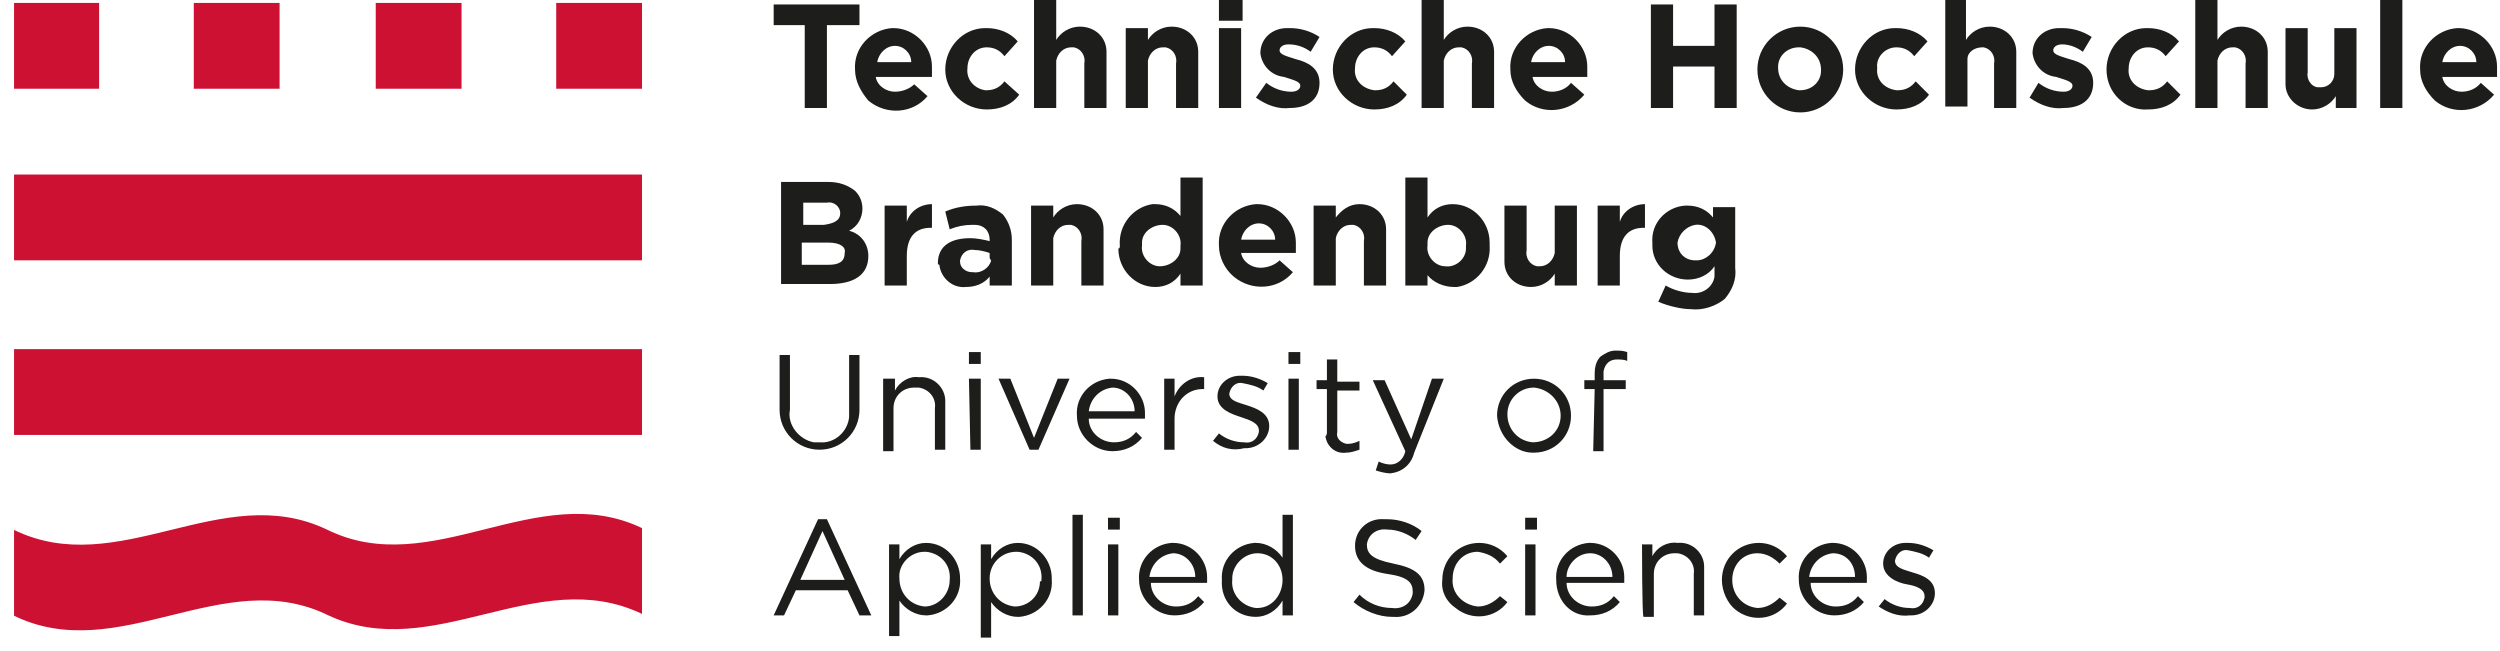 <svg width="169" height="44" viewBox="0 0 169 44" fill="none" xmlns="http://www.w3.org/2000/svg">
<g clip-path="url(#clip0_556_92)">
<path d="M22.1 35.8C15 32.4 8 39.3 0.9 35.8V41.6C8 45.1 15.1 38.1 22.2 41.6C29.3 44.9 36.3 38.1 43.4 41.5V35.7C36.3 32.3 29.2 39.3 22.1 35.8ZM0.9 0.2H6.7V6H0.9V0.2ZM0.9 11.8H43.4V17.6H0.9V11.8ZM0.9 23.6H43.4V29.4H0.9V23.6ZM13.1 0.2H18.9V6H13.1V0.2ZM25.4 0.2H31.2V6H25.4V0.2ZM37.6 0.2H43.4V6H37.6V0.2Z" fill="#CC1132"/>
<path d="M54.4 1.7H52.3V0.3H58.1V1.7H55.9V7.3H54.4V1.7ZM57.8 4.7C57.7 3.2 58.9 2 60.3 1.9H60.4C61.8 1.9 63 3.1 63 4.5V5.2H59.2C59.3 5.8 59.9 6.2 60.5 6.2C61 6.2 61.5 6 61.8 5.7L62.7 6.5C61.7 7.7 59.9 7.8 58.7 6.8C58.2 6.2 57.8 5.5 57.8 4.7ZM61.6 4.2C61.6 3.6 61.1 3.1 60.5 3.1C59.9 3.1 59.4 3.6 59.3 4.2H61.6ZM63.9 4.7C63.9 3.2 65.1 1.9 66.6 1.9H66.7C67.5 1.9 68.3 2.2 68.8 2.8L67.9 3.8C67.6 3.4 67.2 3.2 66.7 3.2C65.9 3.2 65.4 3.9 65.4 4.6C65.3 5.4 65.9 6 66.6 6.1H66.7C67.2 6.1 67.6 5.9 67.9 5.5L68.9 6.4C68.4 7.1 67.6 7.4 66.7 7.4C65.2 7.4 63.9 6.2 63.9 4.7ZM69.9 0H71.4V2.7C71.7 2.2 72.3 1.8 73 1.8C74 1.8 74.8 2.5 74.8 3.5V7.3H73.3V4.3C73.4 3.8 73.1 3.3 72.6 3.2H72.4C71.9 3.2 71.5 3.6 71.4 4.1V7.3H69.9V0ZM76.1 1.9H77.6V2.7C77.9 2.2 78.5 1.8 79.2 1.8C80.2 1.8 81 2.5 81 3.5V7.3H79.5V4.3C79.6 3.8 79.3 3.3 78.8 3.2H78.6C78.1 3.2 77.7 3.6 77.6 4.1V7.3H76.1V1.9ZM82.4 0H84V1.4H82.4V0ZM82.4 1.9H83.9V7.3H82.4V1.9ZM84.9 6.6L85.6 5.6C86.1 6 86.7 6.2 87.3 6.2C87.7 6.2 87.9 6 87.9 5.8C87.9 5.5 87.4 5.4 86.8 5.2C85.9 5.1 85.3 4.4 85.2 3.6C85.2 2.6 86 1.9 87 1.9H87.2C87.9 1.9 88.6 2.1 89.2 2.5L88.6 3.5C88.2 3.2 87.7 3 87.1 3C86.7 3 86.5 3.2 86.5 3.4C86.5 3.7 87 3.8 87.6 4C88.4 4.2 89.2 4.6 89.2 5.6C89.2 6.8 88.3 7.3 87.2 7.3C86.4 7.4 85.6 7.1 84.9 6.6ZM90.1 4.7C90.1 3.2 91.3 1.9 92.8 1.9H92.9C93.7 1.9 94.5 2.2 95 2.8L94.1 3.8C93.8 3.4 93.4 3.2 92.9 3.2C92.1 3.2 91.6 3.9 91.6 4.6C91.5 5.4 92.1 6 92.9 6.1H93C93.5 6.1 93.9 5.9 94.2 5.5L95.1 6.4C94.6 7.1 93.8 7.4 92.9 7.4C91.4 7.4 90.1 6.2 90.1 4.7ZM96.1 0H97.6V2.7C97.9 2.2 98.5 1.8 99.2 1.8C100.2 1.8 101 2.5 101 3.5V7.3H99.5V4.3C99.6 3.8 99.3 3.3 98.8 3.2H98.6C98.1 3.2 97.7 3.6 97.6 4.1V7.3H96.1V0ZM102.1 4.7C102 3.2 103.2 2 104.6 1.9H104.7C106.1 1.9 107.3 3.1 107.3 4.5V5.2H103.6C103.7 5.8 104.3 6.2 104.9 6.2C105.4 6.2 105.9 6 106.2 5.6L107.1 6.4C106.1 7.6 104.3 7.8 103.1 6.8C102.5 6.2 102.1 5.5 102.1 4.7ZM105.8 4.2C105.8 3.6 105.3 3.1 104.7 3.1C104.1 3.1 103.6 3.6 103.5 4.2H105.8ZM111.6 0.3H113.1V3.1H115.9V0.3H117.4V7.3H115.9V4.5H113.1V7.3H111.6V0.3ZM118.8 4.7C118.8 3.1 120.1 1.8 121.7 1.8C123.3 1.8 124.6 3.1 124.6 4.7C124.6 6.3 123.3 7.6 121.7 7.6C120.1 7.6 118.8 6.3 118.8 4.7ZM123.1 4.7C123.1 3.9 122.5 3.3 121.7 3.2H121.6C120.8 3.2 120.2 3.8 120.2 4.5V4.6C120.2 5.4 120.8 6 121.6 6.1H121.7C122.5 6.1 123.1 5.5 123.1 4.8V4.7ZM125.4 4.7C125.4 3.2 126.6 1.9 128.1 1.9H128.2C129 1.9 129.8 2.2 130.3 2.8L129.4 3.8C129.1 3.4 128.7 3.2 128.2 3.2C127.4 3.2 126.8 3.9 126.9 4.6C126.8 5.4 127.4 6 128.2 6.1H128.3C128.8 6.1 129.2 5.9 129.5 5.5L130.4 6.4C129.9 7.1 129.1 7.4 128.2 7.4C126.7 7.4 125.4 6.2 125.4 4.7ZM131.4 0H132.9V2.7C133.2 2.2 133.8 1.8 134.5 1.8C135.5 1.8 136.3 2.5 136.3 3.5V7.3H134.8V4.3C134.9 3.8 134.6 3.3 134.1 3.2H134C133.5 3.2 133 3.5 133 4V7.2H131.5V0L131.4 0ZM137.2 6.6L137.8 5.6C138.3 6 138.9 6.2 139.5 6.2C139.9 6.2 140.1 6 140.1 5.8C140.1 5.5 139.6 5.4 139 5.2C138.1 5.1 137.5 4.4 137.4 3.6C137.4 2.6 138.2 1.9 139.2 1.9H139.4C140.1 1.9 140.8 2.1 141.4 2.5L140.8 3.5C140.4 3.2 139.9 3 139.4 3C139 3 138.8 3.2 138.8 3.4C138.8 3.7 139.3 3.8 139.9 4C140.7 4.2 141.5 4.6 141.5 5.6C141.5 6.8 140.6 7.3 139.5 7.3C138.7 7.4 137.9 7.1 137.2 6.6ZM142.4 4.7C142.4 3.2 143.6 1.9 145.1 1.9H145.2C146 1.9 146.8 2.2 147.3 2.8L146.4 3.8C146.1 3.4 145.7 3.2 145.2 3.2C144.4 3.2 143.9 3.9 143.9 4.6C143.8 5.4 144.4 6 145.2 6.1H145.3C145.8 6.1 146.2 5.9 146.5 5.5L147.4 6.4C146.9 7.1 146.1 7.4 145.2 7.4C143.7 7.5 142.4 6.3 142.4 4.7ZM148.4 0H149.9V2.7C150.2 2.2 150.8 1.8 151.5 1.8C152.5 1.8 153.3 2.5 153.3 3.5V7.3H151.8V4.3C151.9 3.8 151.6 3.3 151.1 3.2H150.9C150.4 3.2 150 3.6 149.9 4.1V7.3H148.4V0ZM154.5 5.4V1.9H156V4.9C155.9 5.4 156.3 5.9 156.7 5.9H156.9C157.4 5.9 157.8 5.5 157.8 5V1.9H159.3V7.3H157.9V6.5C157.6 7 157 7.4 156.3 7.4C155.3 7.4 154.5 6.6 154.5 5.7V5.4ZM160.9 0H162.4V7.3H160.9V0ZM163.6 4.7C163.5 3.2 164.7 2 166.1 1.9H166.2C167.6 1.9 168.8 3.1 168.8 4.5V5.2H165.1C165.2 5.8 165.8 6.2 166.4 6.2C166.9 6.2 167.4 6 167.7 5.6L168.6 6.4C167.6 7.6 165.8 7.8 164.6 6.8C164 6.2 163.6 5.5 163.6 4.7ZM167.4 4.2C167.4 3.6 166.9 3.1 166.3 3.1C165.7 3.1 165.2 3.6 165.1 4.2H167.4ZM52.8 12.3H56C56.7 12.3 57.3 12.5 57.8 12.9C58.1 13.2 58.3 13.6 58.3 14.1C58.3 14.7 58 15.3 57.4 15.6C58.2 15.8 58.7 16.5 58.7 17.3C58.7 18.6 57.7 19.2 56.1 19.2H52.8V12.3ZM56.8 14.4C56.8 14 56.4 13.6 55.9 13.7H54.3V15.2H55.7C56.4 15.1 56.8 14.9 56.8 14.4ZM56 16.4H54.2V17.9H56C56.7 17.9 57.1 17.7 57.1 17.1C57.2 16.7 56.8 16.4 56 16.4ZM59.8 13.9H61.3V15C61.5 14.3 62.2 13.8 63 13.8V15.4H62.9C61.9 15.4 61.3 16 61.3 17.3V19.3H59.8V13.9ZM63.4 17.8C63.4 16.6 64.3 16.1 65.6 16.1C66 16.1 66.5 16.2 66.9 16.3V16.2C66.9 15.6 66.5 15.2 65.9 15.2H65.7C65.2 15.2 64.7 15.3 64.2 15.5L63.9 14.3C64.6 14 65.3 13.9 66 13.9C66.7 13.8 67.3 14.1 67.8 14.5C68.2 15 68.4 15.6 68.4 16.2V19.3H66.9V18.7C66.5 19.2 65.9 19.4 65.3 19.4C64.4 19.5 63.6 18.8 63.5 17.9C63.4 17.9 63.4 17.8 63.4 17.8ZM66.9 17.4V17.1C66.6 17 66.2 16.9 65.9 16.9C65.4 16.8 65 17.1 64.9 17.6V17.7C64.9 18.1 65.3 18.4 65.7 18.4H65.8C66.3 18.5 66.9 18.1 67 17.6C66.9 17.5 66.9 17.4 66.9 17.4ZM69.7 13.9H71.2V14.7C71.5 14.2 72.1 13.8 72.8 13.8C73.8 13.8 74.6 14.5 74.6 15.5V19.3H73.1V16.3C73.2 15.8 72.9 15.3 72.4 15.2H72.2C71.7 15.2 71.3 15.6 71.2 16.1V19.3H69.7V13.9ZM75.7 16.6C75.6 15.2 76.6 14 77.9 13.8H78.1C78.8 13.8 79.4 14.1 79.8 14.6V12H81.3V19.3H79.8V18.5C79.4 19.1 78.8 19.4 78.1 19.4C76.7 19.4 75.6 18.2 75.6 16.8C75.7 16.8 75.7 16.7 75.7 16.6ZM79.8 16.6C79.9 15.9 79.3 15.2 78.6 15.2C77.9 15.2 77.2 15.7 77.2 16.4V16.6C77.1 17.3 77.7 18 78.4 18C79.1 18 79.8 17.5 79.8 16.8V16.6ZM82.4 16.6C82.3 15.1 83.5 13.9 84.9 13.8H85C86.4 13.8 87.6 15 87.6 16.4V17.1H83.9C84 17.7 84.6 18.1 85.2 18.1C85.7 18.1 86.2 17.9 86.5 17.6L87.4 18.4C86.4 19.6 84.6 19.7 83.4 18.7C82.8 18.2 82.4 17.4 82.4 16.6ZM86.2 16.2C86.2 15.6 85.7 15.1 85.1 15.1C84.5 15.1 84 15.6 83.9 16.2H86.2ZM88.8 13.9H90.3V14.7C90.7 14.2 91.2 13.8 91.9 13.8C92.9 13.8 93.7 14.5 93.7 15.5V19.3H92.2V16.3C92.3 15.8 92 15.3 91.5 15.2H91.3C90.8 15.2 90.4 15.6 90.3 16.1V19.3H88.8V13.9ZM96.5 18.6V19.3H95V12H96.5V14.7C96.9 14.1 97.5 13.8 98.2 13.8C99.6 13.8 100.7 15 100.7 16.4V16.6C100.8 18 99.8 19.2 98.5 19.4H98.3C97.6 19.4 96.9 19.1 96.5 18.6ZM99.1 16.6C99.2 15.9 98.6 15.2 97.9 15.2C97.2 15.2 96.5 15.7 96.5 16.4V16.6C96.4 17.3 97 18 97.7 18C98.4 18.1 99.1 17.5 99.1 16.8V16.6ZM101.7 17.4V13.9H103.2V16.9C103.1 17.4 103.4 17.9 103.9 18H104.1C104.6 18 105 17.6 105.1 17.1V13.9H106.6V19.3H105.1V18.5C104.8 19 104.2 19.4 103.5 19.4C102.5 19.4 101.7 18.7 101.7 17.7V17.4ZM108 13.9H109.5V15C109.7 14.3 110.4 13.8 111.2 13.8V15.4H111.1C110.1 15.4 109.5 16 109.5 17.3V19.3H108V13.9ZM112.1 20.4L112.6 19.3C113.1 19.6 113.8 19.8 114.4 19.8C115.1 19.9 115.8 19.4 115.9 18.7V18C115.5 18.6 114.8 18.9 114.1 18.9C112.8 18.9 111.7 17.9 111.7 16.6V16.4C111.6 15.1 112.6 14 113.9 13.9H114.1C114.8 13.9 115.4 14.2 115.8 14.7V14H117.3V18.1C117.4 18.9 117.1 19.6 116.6 20.2C116 20.7 115.1 21 114.3 20.9C113.7 20.9 112.8 20.7 112.1 20.4ZM116 16.4C115.9 15.7 115.3 15.1 114.6 15.2C114 15.3 113.5 15.8 113.4 16.4C113.4 17.1 113.9 17.6 114.6 17.6H114.7C115.3 17.6 115.9 17.1 116 16.4ZM52.7 27.7V24H53.4V27.7C53.2 28.7 54 29.7 55 29.9H55.4C56.4 30 57.3 29.2 57.4 28.2V24H58.1V27.7C58.1 29.2 56.9 30.4 55.4 30.4C53.9 30.4 52.7 29.2 52.7 27.7ZM59.8 25.6H60.5V26.4C60.8 25.8 61.5 25.4 62.1 25.5C63.1 25.4 63.9 26.2 63.9 27.1V30.4H63.2V27.6C63.3 26.9 62.8 26.3 62.1 26.2H61.8C61 26.2 60.4 26.8 60.4 27.6V30.5H59.7V25.6H59.8ZM65.5 23.8H66.3V24.6H65.5V23.8ZM65.5 25.6H66.3V30.4H65.6L65.5 25.6ZM67.5 25.6H68.3L69.9 29.6L71.5 25.6H72.3L70.2 30.4H69.6L67.5 25.6ZM72.8 28.1C72.7 26.8 73.7 25.7 75 25.6H75.1C76.4 25.6 77.4 26.7 77.4 27.9V28.3H73.6C73.6 29.2 74.4 29.9 75.3 29.9C75.9 29.9 76.4 29.7 76.8 29.2L77.2 29.6C76.7 30.2 76 30.5 75.2 30.5C73.9 30.5 72.8 29.4 72.8 28.1ZM76.7 27.8C76.7 26.9 76 26.2 75.2 26.2C74.3 26.3 73.7 27 73.6 27.8H76.7ZM78.7 25.6H79.4V26.8C79.7 26 80.5 25.4 81.4 25.5V26.3H81.3C80.2 26.3 79.4 27.2 79.4 28.3V30.4H78.7V25.6ZM82 29.8L82.4 29.3C82.9 29.7 83.5 29.9 84.1 29.9C84.6 30 85 29.7 85.1 29.2V29.1C85.1 28.6 84.5 28.4 83.9 28.2C83.3 28 82.3 27.7 82.3 26.8C82.3 26 83 25.4 83.8 25.4H84C84.6 25.4 85.2 25.6 85.7 25.9L85.4 26.4C85 26.1 84.5 26 84 25.9C83.6 25.8 83.2 26.1 83.1 26.6C83.1 27.1 83.7 27.2 84.3 27.4C84.9 27.6 85.8 27.9 85.8 28.8C85.8 29.6 85.1 30.3 84.2 30.3H84.1C83.3 30.5 82.6 30.3 82 29.8ZM87.1 23.8H87.9V24.6H87.1V23.8ZM87.1 25.6H87.8V30.4H87.1V25.6ZM89.7 29.2V26.3H89V25.7H89.7V24.3H90.4V25.8H91.9V26.4H90.4V29.2C90.3 29.6 90.6 29.9 91 30H91.2C91.4 30 91.7 29.9 91.9 29.8V30.4C91.6 30.5 91.3 30.6 91 30.6C90.3 30.7 89.7 30.2 89.6 29.5C89.7 29.4 89.7 29.3 89.7 29.2ZM96.8 25.6H97.6L95.6 30.6C95.4 31.4 94.8 31.9 94 32C93.7 32 93.3 31.9 93 31.8L93.2 31.2C93.4 31.3 93.7 31.4 94 31.4C94.5 31.4 94.9 31 95 30.5L92.8 25.7H93.6L95.4 29.7L96.8 25.6ZM101.2 28.1C101.2 26.7 102.3 25.6 103.7 25.6C105.1 25.6 106.2 26.7 106.2 28.1C106.2 29.5 105.1 30.6 103.7 30.6H103.6C102.4 30.6 101.3 29.5 101.2 28.1ZM105.5 28.1C105.5 27.1 104.7 26.3 103.7 26.2C102.7 26.2 101.9 27 101.9 28C101.9 29 102.6 29.8 103.6 29.9C104.7 29.9 105.5 29.1 105.5 28.1ZM107.8 26.3H107.1V25.7H107.8V25.3C107.8 24.8 107.9 24.4 108.2 24.1C108.5 23.9 108.8 23.7 109.2 23.7C109.5 23.7 109.7 23.7 110 23.8V24.4C109.8 24.3 109.5 24.3 109.3 24.3C108.8 24.3 108.5 24.6 108.4 25.1V25.7H109.9V26.3H108.4V30.5H107.7L107.8 26.3ZM55.3 35.1H55.9L58.9 41.6H58.1L57.3 39.9H53.8L53 41.6H52.3L55.3 35.1ZM57.1 39.2L55.6 35.9L54.1 39.2H57.1ZM60.1 36.8H60.8V37.8C61.2 37.1 61.9 36.7 62.6 36.7C63.9 36.7 64.9 37.8 64.9 39.1C65 40.4 64 41.5 62.7 41.6H62.6C61.9 41.6 61.2 41.2 60.8 40.6V43H60.1V36.8ZM64.2 39.2C64.3 38.2 63.6 37.4 62.6 37.3H62.5C61.5 37.3 60.7 38.2 60.8 39.1C60.8 40.1 61.5 40.9 62.5 41C63.4 41 64.2 40.2 64.2 39.2ZM66.3 36.8H67V37.8C67.4 37.1 68.1 36.7 68.8 36.7C70.1 36.7 71.1 37.8 71.1 39.1V39.2C71.2 40.5 70.2 41.6 68.9 41.7H68.8C68.1 41.7 67.4 41.3 67 40.7V43.1H66.3V36.8ZM70.4 39.2C70.5 38.2 69.8 37.4 68.8 37.3H68.7C67.7 37.3 66.9 38.1 66.9 39.1C66.9 40.1 67.6 40.9 68.6 41C69.5 41 70.3 40.3 70.3 39.3C70.4 39.3 70.4 39.3 70.4 39.2ZM72.5 34.8H73.2V41.6H72.5V34.8ZM74.9 35H75.7V35.8H74.9V35ZM74.9 36.8H75.6V41.6H74.9V36.8ZM77 39.2C76.9 37.9 77.9 36.8 79.2 36.7H79.3C80.6 36.7 81.6 37.8 81.6 39V39.4H77.8C77.8 40.3 78.6 41 79.5 41C80.1 41 80.6 40.8 81 40.3L81.4 40.7C80.9 41.3 80.2 41.6 79.4 41.6C78.1 41.6 77 40.5 77 39.2C77 39.3 77 39.3 77 39.2ZM80.8 39C80.8 38.1 80.1 37.4 79.3 37.4C78.4 37.5 77.8 38.2 77.7 39H80.8ZM82.6 39.2C82.5 37.9 83.5 36.8 84.8 36.7H84.9C85.6 36.7 86.3 37.1 86.7 37.7V34.8H87.4V41.6H86.7V40.6C86.3 41.3 85.6 41.7 84.9 41.7C83.5 41.7 82.5 40.6 82.6 39.2C82.5 39.3 82.5 39.3 82.6 39.2ZM86.7 39.2C86.7 38.2 86 37.4 85 37.4C84.1 37.4 83.3 38.2 83.3 39.1V39.2C83.2 40.2 84 41 84.9 41.1H85C86 41.1 86.7 40.2 86.7 39.2ZM91.5 40.7L91.9 40.2C92.5 40.8 93.3 41.1 94.1 41.1C94.8 41.2 95.4 40.8 95.5 40.1V40C95.5 39.4 95.2 39 93.8 38.8C92.4 38.6 91.6 38 91.6 36.9C91.6 35.8 92.5 35 93.6 35.1H93.8C94.6 35.1 95.5 35.4 96.1 35.9L95.7 36.5C95.2 36.1 94.5 35.8 93.8 35.8C93.1 35.7 92.5 36.1 92.4 36.8C92.4 37.4 92.7 37.8 94.2 38.1C95.7 38.4 96.3 38.9 96.3 39.9C96.2 41 95.3 41.8 94.2 41.7H94.1C93.2 41.7 92.2 41.3 91.5 40.7ZM97.5 39.2C97.5 37.8 98.6 36.7 100 36.7C100.7 36.7 101.4 37 101.9 37.6L101.4 38.1C101 37.6 100.5 37.4 99.9 37.3C98.9 37.3 98.2 38.1 98.2 39.1C98.1 40.1 98.9 40.9 99.9 41C100.5 41 101 40.7 101.4 40.3L101.9 40.7C101.1 41.8 99.5 42 98.4 41.1C97.8 40.7 97.4 40 97.5 39.2ZM103.1 35H103.9V35.8H103.1V35ZM103.1 36.8H103.8V41.6H103.1V36.8ZM105.2 39.2C105.1 37.9 106.1 36.8 107.4 36.7H107.5C108.8 36.7 109.8 37.8 109.8 39V39.4H105.9C105.9 40.3 106.7 41 107.6 41C108.2 41 108.7 40.8 109.1 40.3L109.5 40.7C109 41.3 108.3 41.6 107.5 41.6C106.2 41.7 105.2 40.6 105.2 39.2C105.2 39.3 105.2 39.3 105.2 39.2ZM109 39C109 38.1 108.3 37.4 107.5 37.4C106.6 37.4 105.9 38.2 105.9 39H109ZM111 36.8H111.7V37.6C112 37 112.7 36.6 113.4 36.7C114.4 36.6 115.2 37.4 115.2 38.3V41.6H114.5V38.8C114.6 38.1 114.1 37.5 113.4 37.4H113.2C112.4 37.4 111.8 38 111.8 38.8V41.7H111.1C111 41.6 111 36.8 111 36.8ZM116.4 39.2C116.4 37.8 117.5 36.7 118.9 36.7C119.6 36.7 120.3 37 120.8 37.6L120.3 38.1C119.9 37.7 119.4 37.4 118.8 37.4C117.8 37.4 117.1 38.2 117.1 39.2C117.1 40.2 117.8 41 118.8 41.1C119.4 41.1 119.9 40.8 120.3 40.4L120.8 40.8C120 41.9 118.4 42.1 117.3 41.2C116.8 40.8 116.4 40 116.4 39.2ZM121.6 39.2C121.5 37.9 122.5 36.8 123.8 36.7H123.9C125.2 36.7 126.2 37.8 126.2 39V39.4H122.4C122.4 40.3 123.2 41 124.1 41C124.7 41 125.2 40.8 125.6 40.3L126 40.7C125.5 41.3 124.8 41.6 124 41.6C122.7 41.6 121.6 40.5 121.6 39.2C121.6 39.3 121.6 39.3 121.6 39.2ZM125.4 39C125.4 38.1 124.8 37.4 123.9 37.4C123 37.5 122.4 38.2 122.3 39H125.4ZM127 41L127.4 40.5C127.9 40.9 128.5 41.1 129.1 41.1C129.6 41.2 130 40.9 130.1 40.4V40.3C130.1 39.8 129.5 39.6 128.9 39.5C128.3 39.4 127.3 39 127.3 38.1C127.3 37.3 128 36.7 128.8 36.7H129C129.6 36.7 130.2 36.9 130.7 37.2L130.4 37.7C130 37.4 129.5 37.3 129 37.2C128.6 37.1 128.2 37.4 128.1 37.9C128.1 38.4 128.7 38.5 129.3 38.7C130 38.9 130.8 39.2 130.8 40.1C130.8 40.9 130.1 41.6 129.2 41.6H129.1C128.3 41.7 127.6 41.4 127 41Z" fill="#1D1D1B"/>
</g>
<defs>
<clipPath id="clip0_556_92">
<rect width="168" height="44" fill="white" transform="translate(0.95)"/>
</clipPath>
</defs>
</svg>
